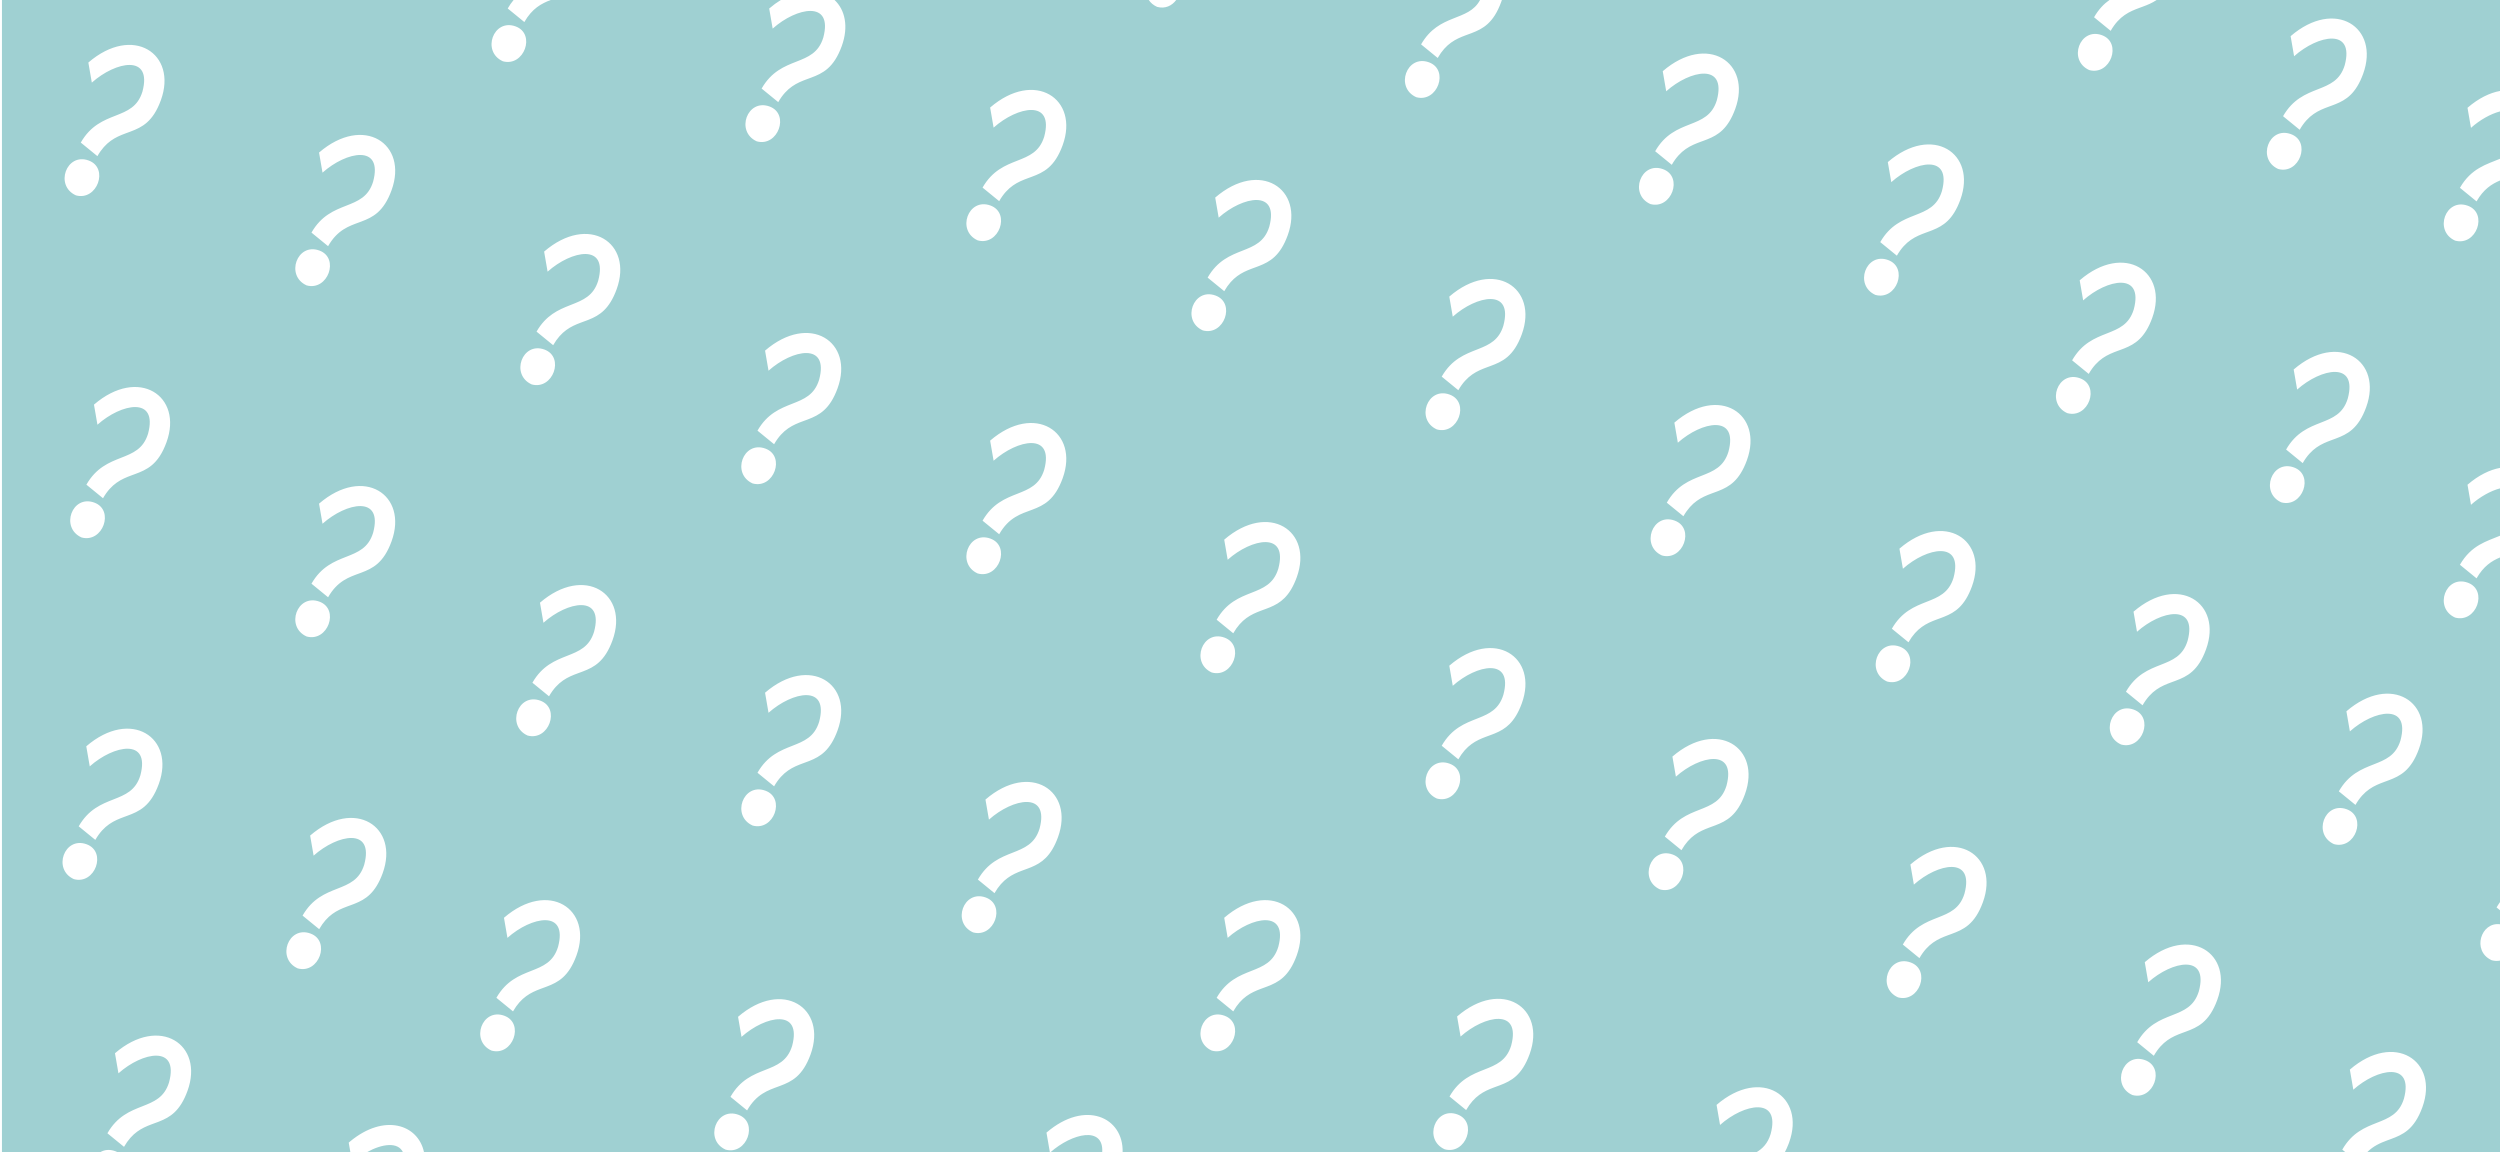 <?xml version="1.0" encoding="UTF-8"?>
<svg width="1280px" height="590px" viewBox="0 0 1280 590" version="1.1" xmlns="http://www.w3.org/2000/svg" xmlns:xlink="http://www.w3.org/1999/xlink">
    <title>FAQ General Image</title>
    <g id="FAQ-General-Image" stroke="none" stroke-width="1" fill="none" fill-rule="evenodd">
        <rect fill="#FFFFFF" x="0" y="0" width="1280" height="590"></rect>
        <g id="Question-image" transform="translate(1, 0.002)" fill="#9FD0D2">
            <path d="M1279,0.003 L1279,46.56 C1273.773,47.532 1268.06,50.27 1262.362,55.183 L1262.362,55.183 L1264.138,65.463 C1268.708,61.383 1274.189,58.304 1279.001,57.045 L1279.001,81.289 C1272.329,84.112 1264.292,86.038 1258.485,96.16 L1258.485,96.16 L1266.992,103.109 C1270.602,96.818 1274.769,94.203 1279.001,92.414 L1279,239.56 C1273.773,240.532 1268.06,243.27 1262.362,248.183 L1262.362,248.183 L1264.138,258.463 C1268.708,254.383 1274.189,251.304 1279.001,250.045 L1279.001,274.289 C1272.329,277.112 1264.292,279.038 1258.485,289.16 L1258.485,289.16 L1266.992,296.109 C1270.602,289.818 1274.769,287.203 1279.001,285.414 L1279,461.881 C1278.396,462.719 1277.81,463.626 1277.245,464.61 L1277.245,464.61 L1279,466.044 L1279,473.216 C1269.232,471.936 1264.564,486.676 1274.437,491.491 L1274.764,491.644 C1276.278,492.061 1277.701,492.09 1279.001,491.82 L1279,589.991 L1210.916,589.99 C1214.205,586.676 1217.755,585.185 1221.282,583.875 L1221.991,583.614 C1222.109,583.571 1222.226,583.527 1222.344,583.484 L1223.051,583.225 C1229.164,580.969 1235.063,578.428 1239.249,566.927 C1247.918,543.108 1224.908,527.99 1202.123,547.634 L1202.123,547.634 L1203.899,557.914 C1216.163,546.964 1235,543.223 1229.813,562.529 C1225.052,578.136 1208.306,571.078 1198.245,588.61 L1198.245,588.61 L1199.934,589.99 L912.802,589.992 C913.49,588.711 914.146,587.269 914.767,585.64 L915.01,584.987 C923.679,561.168 900.669,546.05 877.884,565.694 L877.884,565.694 L879.66,575.974 C891.924,565.024 910.761,561.283 905.574,580.589 C904.094,585.439 901.457,588.1 898.223,589.991 L573.783,589.99 C574.314,571.893 554.471,562.936 534.796,579.899 L534.796,579.899 L536.54,589.99 L216.104,589.99 C213.147,575.674 195.716,569.899 178.228,584.442 L177.545,585.021 L178.403,589.99 L59.319,589.99 C59.006,589.82 58.674,589.663 58.323,589.522 L58.011,589.403 C54.967,588.295 52.295,588.703 50.225,589.99 L0,589.991 L0,0.003 L261.955,0 C260.905,1.255 259.899,2.687 258.952,4.338 L258.952,4.338 L267.459,11.288 C271.485,4.271 276.204,1.827 280.933,0.002 L398.771,-0.001 C396.803,1.201 394.815,2.649 392.829,4.361 L392.829,4.361 L394.606,14.642 C406.869,3.691 425.706,-0.049 420.519,19.256 C415.758,34.864 399.012,27.806 388.952,45.338 L388.952,45.338 L397.459,52.288 C401.834,44.663 407.028,42.438 412.162,40.538 L413.05,40.212 L413.757,39.952 L413.757,39.952 L414.28,39.758 C420.206,37.544 425.889,34.827 429.955,23.654 C433.64,13.531 431.602,4.979 426.291,0 L587.171,0.002 C588.114,1.424 589.516,2.656 591.441,3.524 C595.613,4.673 599.096,2.874 601.207,0.003 L756.789,0.002 C750.748,11.277 735.846,6.608 726.596,22.728 L726.596,22.728 L735.104,29.678 C739.366,22.25 744.405,19.947 749.41,18.076 L749.987,17.862 L750.695,17.602 C750.782,17.571 750.869,17.539 750.956,17.507 L751.478,17.314 C751.652,17.25 751.826,17.186 751.999,17.121 L752.519,16.924 C758.229,14.743 763.669,11.843 767.6,1.045 C767.727,0.695 767.847,0.347 767.961,0.001 L1079.022,0.001 C1076.196,2.013 1073.496,4.76 1071.158,8.835 L1071.158,8.835 L1079.665,15.785 C1084.092,8.07 1089.356,5.883 1094.549,3.969 L1094.549,3.969 L1095.257,3.709 C1095.344,3.677 1095.431,3.645 1095.518,3.613 L1096.04,3.421 C1098.484,2.518 1100.892,1.564 1103.169,0.003 L1279,0.003 Z M186.742,589.99 C194.651,585.544 202.834,584.518 205.342,589.989 Z M536.785,589.991 C547.904,580.198 564.218,576.334 563.335,589.989 Z M377.023,570.747 C365.652,566.609 359.46,583.622 370.521,588.611 C381.389,591.604 387.581,574.59 377.023,570.747 Z M745.178,570.575 C733.808,566.437 727.616,583.45 738.676,588.439 C749.544,591.431 755.736,574.418 745.178,570.575 Z M94.994,558.549 C103.663,534.731 80.653,519.612 57.868,539.256 L57.868,539.256 L59.644,549.537 C71.908,538.587 90.745,534.846 85.558,554.152 C80.797,569.759 64.051,562.701 53.99,580.233 L53.99,580.233 L62.498,587.183 C66.658,579.934 71.557,577.565 76.441,575.717 L77.027,575.498 L77.736,575.237 C77.909,575.173 78.081,575.11 78.254,575.047 L78.772,574.856 L78.772,574.856 L79.289,574.665 L79.289,574.665 L79.804,574.47 C79.89,574.438 79.976,574.405 80.062,574.372 L80.575,574.172 C86.042,572.012 91.216,568.93 94.994,558.549 Z M414.006,539.894 C422.675,516.075 399.665,500.957 376.88,520.601 L376.88,520.601 L378.656,530.881 C390.92,519.931 409.757,516.19 404.57,535.496 C399.809,551.103 383.063,544.045 373.002,561.577 L373.002,561.577 L381.51,568.527 C386.339,560.112 392.164,558.274 397.807,556.192 L397.807,556.192 L398.512,555.93 C404.372,553.728 409.981,550.952 414.006,539.894 Z M782.161,539.722 C790.831,515.903 767.821,500.785 745.035,520.429 L745.035,520.429 L746.812,530.709 C759.075,519.759 777.912,516.018 772.725,535.324 C767.964,550.931 751.218,543.873 741.158,561.405 L741.158,561.405 L749.665,568.355 C753.846,561.069 758.774,558.714 763.683,556.862 L764.26,556.646 L764.26,556.646 L764.549,556.539 L765.257,556.279 L765.963,556.02 C766.08,555.976 766.198,555.933 766.315,555.889 L766.315,555.889 L767.019,555.625 C772.751,553.441 778.217,550.559 782.161,539.722 Z M1097.266,542.78 C1085.896,538.642 1079.703,555.655 1090.764,560.644 C1101.632,563.636 1107.824,546.623 1097.266,542.78 Z M1134.249,511.927 C1142.918,488.108 1119.908,472.99 1097.123,492.634 L1097.123,492.634 L1098.899,502.914 C1111.163,491.964 1130,488.223 1124.813,507.529 C1120.052,523.136 1103.306,516.078 1093.245,533.61 L1093.245,533.61 L1101.753,540.56 C1106.079,533.021 1111.205,530.761 1116.282,528.875 L1116.991,528.614 C1117.109,528.571 1117.226,528.527 1117.344,528.484 L1118.051,528.225 C1124.164,525.969 1130.063,523.428 1134.249,511.927 Z M625.939,520.045 C614.569,515.907 608.377,532.92 619.437,537.909 C630.305,540.901 636.497,523.888 625.939,520.045 Z M257.174,520.045 C245.804,515.907 239.612,532.92 250.672,537.909 C261.54,540.901 267.732,523.888 257.174,520.045 Z M294.157,489.192 C302.827,465.373 279.817,450.255 257.031,469.899 L257.031,469.899 L258.808,480.179 C271.071,469.229 289.908,465.488 284.721,484.794 C279.96,500.401 263.214,493.343 253.154,510.875 L253.154,510.875 L261.661,517.825 C265.842,510.539 270.77,508.184 275.679,506.332 L276.256,506.116 L276.256,506.116 L276.545,506.009 L277.253,505.749 L277.959,505.49 C278.076,505.446 278.194,505.403 278.311,505.359 L278.311,505.359 L279.015,505.095 C284.747,502.911 290.213,500.029 294.157,489.192 Z M662.922,489.192 C671.592,465.373 648.582,450.255 625.796,469.899 L625.796,469.899 L627.573,480.179 C639.836,469.229 658.673,465.488 653.486,484.794 C648.725,500.401 631.979,493.343 621.919,510.875 L621.919,510.875 L630.426,517.825 C634.607,510.539 639.534,508.184 644.444,506.332 L645.021,506.116 L645.021,506.116 L645.31,506.009 L646.018,505.749 L646.724,505.49 C646.841,505.446 646.959,505.403 647.076,505.359 L647.076,505.359 L647.779,505.095 C653.512,502.911 658.978,500.029 662.922,489.192 Z M977.266,492.78 C965.896,488.642 959.703,505.655 970.764,510.644 C981.632,513.636 987.824,496.623 977.266,492.78 Z M157.935,477.952 C146.565,473.814 140.373,490.827 151.433,495.816 C162.301,498.809 168.493,481.795 157.935,477.952 Z M1014.249,461.927 C1022.918,438.108 999.908,422.99 977.123,442.634 L977.123,442.634 L978.899,452.914 C991.163,441.964 1010,438.223 1004.813,457.529 C1000.052,473.136 983.306,466.078 973.245,483.61 L973.245,483.61 L981.753,490.56 C986.079,483.021 991.205,480.761 996.282,478.875 L996.991,478.614 C997.109,478.571 997.226,478.527 997.344,478.484 L998.051,478.225 C1004.164,475.969 1010.063,473.428 1014.249,461.927 Z M503.7,459.515 C492.33,455.377 486.137,472.39 497.198,477.379 C508.066,480.371 514.258,463.358 503.7,459.515 Z M194.918,447.099 C203.588,423.28 180.578,408.162 157.792,427.806 L157.792,427.806 L159.569,438.086 C171.832,427.136 190.669,423.395 185.482,442.701 C180.721,458.309 163.975,451.25 153.915,468.782 L153.915,468.782 L162.422,475.732 C166.603,468.447 171.53,466.091 176.44,464.239 L177.017,464.023 L177.017,464.023 L177.306,463.916 L178.014,463.656 L178.014,463.656 L178.72,463.397 L179.424,463.135 L179.424,463.135 L179.948,462.936 C180.035,462.903 180.123,462.869 180.21,462.835 L180.731,462.629 C186.113,460.472 191.194,457.332 194.918,447.099 Z M540.683,428.662 C549.353,404.843 526.343,389.725 503.557,409.369 L503.557,409.369 L505.334,419.649 C517.597,408.699 536.434,404.958 531.247,424.264 C526.486,439.871 509.74,432.813 499.68,450.345 L499.68,450.345 L508.187,457.295 C512.368,450.01 517.295,447.654 522.205,445.802 L522.782,445.586 L522.782,445.586 L523.071,445.479 L523.779,445.219 L523.779,445.219 L524.485,444.96 L525.189,444.698 C525.626,444.533 526.062,444.366 526.496,444.192 L527.016,443.98 C532.204,441.825 537.079,438.565 540.683,428.662 Z M855.417,437.515 C844.047,433.377 837.855,450.39 848.915,455.379 C859.783,458.371 865.975,441.358 855.417,437.515 Z M43.317,432.25 C31.946,428.112 25.754,445.125 36.815,450.114 C47.683,453.107 53.875,436.093 43.317,432.25 Z M892.4,406.662 C901.07,382.843 878.06,367.725 855.274,387.369 L855.274,387.369 L857.051,397.649 C869.314,386.699 888.151,382.958 882.964,402.264 C878.203,417.871 861.457,410.813 851.397,428.345 L851.397,428.345 L859.904,435.295 C864.085,428.01 869.013,425.654 873.922,423.802 L874.499,423.586 L874.499,423.586 L874.788,423.479 L875.496,423.219 C875.583,423.187 875.67,423.155 875.757,423.123 L876.279,422.931 C876.453,422.867 876.627,422.803 876.8,422.738 L877.32,422.541 C883.03,420.36 888.47,417.46 892.4,406.662 Z M1200.505,414.33 C1189.135,410.191 1182.942,427.204 1194.003,432.194 C1204.871,435.186 1211.063,418.173 1200.505,414.33 Z M80.3,401.397 C88.969,377.578 65.959,362.46 43.173,382.104 L43.173,382.104 L44.95,392.384 C57.214,381.434 76.051,377.693 70.863,396.999 C66.102,412.606 49.356,405.548 39.296,423.08 L39.296,423.08 L47.804,430.03 C52.23,422.316 57.494,420.129 62.687,418.214 L63.395,417.954 L63.395,417.954 L64.101,417.695 C70.215,415.44 76.114,412.898 80.3,401.397 Z M390.852,404.813 C379.481,400.675 373.289,417.688 384.35,422.677 C395.217,425.669 401.41,408.656 390.852,404.813 Z M1237.488,383.476 C1246.157,359.658 1223.147,344.539 1200.362,364.183 L1200.362,364.183 L1202.138,374.463 C1214.402,363.513 1233.239,359.772 1228.052,379.078 C1223.291,394.686 1206.545,387.627 1196.485,405.16 L1196.485,405.16 L1204.992,412.109 C1209.397,404.432 1214.632,402.229 1219.801,400.321 L1220.397,400.102 C1220.695,399.993 1220.993,399.884 1221.29,399.774 L1221.29,399.774 L1221.994,399.512 C1227.854,397.31 1233.463,394.535 1237.488,383.476 Z M741.178,390.985 C729.808,386.847 723.616,403.86 734.676,408.849 C745.544,411.842 751.736,394.828 741.178,390.985 Z M427.835,373.96 C436.504,350.141 413.494,335.023 390.708,354.667 L390.708,354.667 L392.485,364.947 C404.748,353.997 423.585,350.256 418.398,369.562 C413.637,385.169 396.891,378.111 386.831,395.643 L386.831,395.643 L395.339,402.593 C399.765,394.879 405.029,392.692 410.222,390.777 L410.222,390.777 L410.93,390.517 L411.989,390.127 L411.989,390.127 L412.516,389.929 C412.692,389.863 412.867,389.796 413.042,389.728 L413.567,389.522 C418.978,387.364 424.091,384.244 427.835,373.96 Z M778.161,360.132 C786.831,336.313 763.821,321.195 741.035,340.839 L741.035,340.839 L742.812,351.119 C755.075,340.169 773.912,336.428 768.725,355.734 C766.487,363.069 761.602,365.398 756.008,367.626 L755.29,367.91 C749.158,370.328 742.289,372.874 737.158,381.815 L737.158,381.815 L745.665,388.765 C749.846,381.48 754.774,379.124 759.683,377.272 L760.26,377.056 L760.26,377.056 L760.549,376.949 L761.257,376.689 L761.257,376.689 L761.963,376.43 L762.667,376.168 C763.105,376.004 763.54,375.836 763.974,375.662 L764.494,375.45 C769.682,373.295 774.557,370.035 778.161,360.132 Z M1091.505,363.33 C1080.135,359.191 1073.942,376.204 1085.003,381.194 C1095.871,384.186 1102.063,367.173 1091.505,363.33 Z M275.613,358.72 C264.242,354.582 258.05,371.595 269.111,376.584 C279.978,379.577 286.171,362.563 275.613,358.72 Z M1128.488,332.476 C1137.157,308.658 1114.147,293.539 1091.362,313.183 L1091.362,313.183 L1093.138,323.463 C1105.402,312.513 1124.239,308.772 1119.052,328.078 C1114.291,343.686 1097.545,336.627 1087.485,354.16 L1087.485,354.16 L1095.992,361.109 C1100.397,353.432 1105.632,351.229 1110.801,349.321 L1111.397,349.102 C1111.695,348.993 1111.993,348.884 1112.29,348.774 L1112.29,348.774 L1112.994,348.512 C1118.854,346.31 1124.463,343.535 1128.488,332.476 Z M312.596,327.867 C321.265,304.048 298.255,288.93 275.469,308.574 L275.469,308.574 L277.246,318.854 C289.509,307.904 308.346,304.163 303.159,323.469 C298.398,339.076 281.652,332.018 271.592,349.55 L271.592,349.55 L280.1,356.5 C284.526,348.786 289.79,346.599 294.983,344.684 L294.983,344.684 L295.691,344.424 C295.778,344.392 295.865,344.36 295.952,344.329 L296.474,344.136 C296.648,344.072 296.822,344.008 296.995,343.943 L297.515,343.746 C303.225,341.565 308.665,338.665 312.596,327.867 Z M971.656,331.065 C960.286,326.926 954.094,343.94 965.154,348.929 C976.022,351.921 982.215,334.908 971.656,331.065 Z M625.939,326.455 C614.569,322.317 608.377,339.33 619.437,344.319 C630.305,347.312 636.497,330.298 625.939,326.455 Z M1008.639,300.211 C1017.309,276.393 994.299,261.274 971.513,280.918 L971.513,280.918 L973.29,291.198 C985.553,280.248 1004.39,276.507 999.203,295.813 C994.442,311.421 977.696,304.362 967.636,321.895 L967.636,321.895 L976.143,328.844 C980.406,321.416 985.445,319.113 990.45,317.243 L991.027,317.029 L991.735,316.769 C991.822,316.737 991.909,316.705 991.996,316.673 L992.518,316.481 C992.866,316.352 993.213,316.223 993.559,316.091 L994.077,315.89 L994.077,315.89 L994.594,315.684 C999.923,313.529 1004.947,310.355 1008.639,300.211 Z M162.494,308.018 C151.124,303.88 144.931,320.893 155.992,325.882 C166.86,328.875 173.052,311.861 162.494,308.018 Z M662.922,295.602 C671.592,271.783 648.582,256.665 625.796,276.309 L625.796,276.309 L627.573,286.589 C639.836,275.639 658.673,271.898 653.486,291.204 C648.725,306.811 631.979,299.753 621.919,317.285 L621.919,317.285 L630.426,324.235 C634.607,316.95 639.534,314.594 644.444,312.742 L645.021,312.526 L645.021,312.526 L645.31,312.419 L646.018,312.159 L646.018,312.159 L646.724,311.9 L647.428,311.638 C647.865,311.474 648.301,311.306 648.735,311.132 L649.255,310.92 C654.443,308.765 659.318,305.505 662.922,295.602 Z M1262.505,298.33 C1251.135,294.191 1244.942,311.204 1256.003,316.194 C1266.871,319.186 1273.063,302.173 1262.505,298.33 Z M199.477,277.165 C208.146,253.346 185.136,238.228 162.351,257.872 L162.351,257.872 L164.127,268.152 C176.391,257.202 195.228,253.461 190.041,272.767 C185.28,288.374 168.534,281.316 158.474,298.848 L158.474,298.848 L166.981,305.798 C171.81,297.383 177.636,295.545 183.279,293.463 L183.279,293.463 L183.983,293.201 C189.843,290.999 195.452,288.223 199.477,277.165 Z M506.091,275.753 C494.72,271.615 488.528,288.628 499.589,293.617 C510.456,296.609 516.649,279.596 506.091,275.753 Z M856.417,266.535 C845.047,262.396 838.855,279.41 849.915,284.399 C860.783,287.391 866.975,270.378 856.417,266.535 Z M47.255,257.316 C35.885,253.178 29.692,270.191 40.753,275.18 C51.621,278.172 57.813,261.159 47.255,257.316 Z M543.074,244.9 C551.743,221.081 528.733,205.963 505.947,225.607 L505.947,225.607 L507.724,235.887 C519.987,224.937 538.824,221.196 533.637,240.502 C528.876,256.109 512.13,249.051 502.07,266.583 L502.07,266.583 L510.578,273.533 C520.638,256.001 535.024,267.017 543.074,244.9 Z M893.4,235.681 C902.07,211.863 879.06,196.744 856.274,216.388 L856.274,216.388 L858.051,226.668 C870.314,215.718 889.151,211.977 883.964,231.283 C879.203,246.891 862.457,239.832 852.397,257.365 L852.397,257.365 L860.904,264.315 C865.167,256.886 870.206,254.583 875.211,252.713 L875.788,252.499 L876.496,252.239 C876.583,252.207 876.67,252.175 876.757,252.143 L877.279,251.951 C877.627,251.822 877.974,251.693 878.32,251.561 L878.838,251.36 C884.358,249.197 889.589,246.152 893.4,235.681 Z M1173.505,239.33 C1162.135,235.191 1155.942,252.204 1167.003,257.194 C1177.871,260.186 1184.063,243.173 1173.505,239.33 Z M84.238,226.463 C92.907,202.644 69.897,187.526 47.112,207.17 L47.112,207.17 L48.888,217.45 C61.152,206.5 79.989,202.759 74.802,222.065 C70.041,237.672 53.295,230.614 43.234,248.146 L43.234,248.146 L51.742,255.096 C56.068,247.557 61.194,245.297 66.271,243.411 L66.98,243.15 C67.098,243.107 67.215,243.063 67.333,243.02 L68.04,242.761 C74.153,240.505 80.052,237.964 84.238,226.463 Z M390.852,229.661 C379.481,225.522 373.289,242.535 384.35,247.524 C395.217,250.517 401.41,233.503 390.852,229.661 Z M1210.488,208.476 C1219.157,184.658 1196.147,169.539 1173.362,189.183 L1173.362,189.183 L1175.138,199.463 C1187.402,188.513 1206.239,184.772 1201.052,204.078 C1196.291,219.686 1179.545,212.627 1169.485,230.16 L1169.485,230.16 L1177.992,237.109 C1182.397,229.432 1187.632,227.229 1192.801,225.321 L1193.397,225.102 C1193.695,224.993 1193.993,224.884 1194.29,224.774 L1194.29,224.774 L1194.994,224.512 C1200.854,222.31 1206.463,219.535 1210.488,208.476 Z M427.835,198.807 C436.504,174.988 413.494,159.87 390.708,179.514 L390.708,179.514 L392.485,189.794 C404.748,178.844 423.585,175.103 418.398,194.409 C413.637,210.017 396.891,202.958 386.831,220.49 L386.831,220.49 L395.339,227.44 C399.765,219.726 405.029,217.539 410.222,215.624 L410.222,215.624 L410.93,215.364 C411.017,215.333 411.104,215.301 411.191,215.269 L411.713,215.076 C411.887,215.012 412.061,214.948 412.235,214.883 L412.754,214.686 C418.464,212.505 423.904,209.605 427.835,198.807 Z M741.178,202.005 C729.808,197.866 723.616,214.88 734.676,219.869 C745.544,222.861 751.736,205.848 741.178,202.005 Z M1063.943,193.661 C1052.573,189.522 1046.38,206.535 1057.441,211.524 C1068.309,214.517 1074.501,197.503 1063.943,193.661 Z M778.161,171.151 C786.831,147.333 763.821,132.214 741.035,151.858 L741.035,151.858 L742.812,162.138 C755.075,151.188 773.912,147.448 768.725,166.753 C766.487,174.089 761.602,176.418 756.008,178.646 L755.29,178.93 C749.158,181.348 742.289,183.893 737.158,192.835 L737.158,192.835 L745.665,199.785 C750.092,192.07 755.356,189.883 760.549,187.969 L760.549,187.969 L761.257,187.709 C761.344,187.677 761.431,187.645 761.518,187.613 L762.04,187.421 C768.126,185.172 773.993,182.604 778.161,171.151 Z M277.733,178.958 C266.363,174.82 260.17,191.833 271.231,196.822 C282.099,199.815 288.291,182.801 277.733,178.958 Z M1100.926,162.807 C1109.596,138.988 1086.586,123.87 1063.8,143.514 L1063.8,143.514 L1065.577,153.794 C1077.84,142.844 1096.677,139.103 1091.49,158.409 C1086.729,174.017 1069.983,166.958 1059.923,184.49 L1059.923,184.49 L1068.43,191.44 C1072.857,183.726 1078.121,181.539 1083.314,179.624 L1083.314,179.624 L1084.022,179.364 C1084.257,179.278 1084.493,179.192 1084.728,179.105 L1084.728,179.105 L1085.432,178.843 C1085.695,178.744 1085.956,178.645 1086.218,178.543 L1086.739,178.337 C1092.121,176.181 1097.202,173.04 1100.926,162.807 Z M314.716,148.105 C323.385,124.286 300.375,109.168 277.59,128.812 L277.59,128.812 L279.366,139.092 C291.63,128.142 310.467,124.401 305.28,143.707 C302.899,151.511 297.522,153.648 291.483,156.026 L291.483,156.026 L290.756,156.313 C284.911,158.623 278.541,161.373 273.713,169.788 L273.713,169.788 L282.22,176.738 C286.401,169.453 291.328,167.097 296.238,165.245 L296.815,165.029 L296.815,165.029 L297.104,164.922 L297.811,164.662 L297.811,164.662 L298.518,164.403 L299.222,164.141 C299.484,164.042 299.746,163.943 300.008,163.841 L300.529,163.635 C305.91,161.478 310.991,158.338 314.716,148.105 Z M621.33,151.303 C609.959,147.164 603.767,164.178 614.828,169.167 C625.696,172.159 631.888,155.146 621.33,151.303 Z M965.704,133.131 C954.334,128.992 948.141,146.005 959.202,150.995 C970.07,153.987 976.262,136.973 965.704,133.131 Z M658.313,120.449 C666.982,96.631 643.972,81.512 621.186,101.156 L621.186,101.156 L622.963,111.436 C635.227,100.486 654.064,96.745 648.876,116.051 C644.115,131.659 627.369,124.6 617.309,142.133 L617.309,142.133 L625.817,149.083 C629.941,141.894 634.793,139.505 639.637,137.664 L639.637,137.664 L640.346,137.398 C640.602,137.303 640.857,137.209 641.113,137.115 L641.623,136.928 C641.878,136.834 642.132,136.741 642.386,136.647 L642.894,136.457 C642.979,136.425 643.063,136.393 643.148,136.361 L643.653,136.166 C649.209,134 654.479,130.981 658.313,120.449 Z M162.494,128.256 C151.124,124.118 144.931,141.131 155.992,146.12 C166.86,149.113 173.052,132.099 162.494,128.256 Z M1002.687,102.277 C1011.356,78.458 988.347,63.34 965.561,82.984 L965.561,82.984 L967.338,93.264 C979.601,82.314 998.438,78.573 993.251,97.879 C988.49,113.487 971.744,106.428 961.684,123.96 L961.684,123.96 L970.191,130.91 C974.618,123.196 979.882,121.009 985.075,119.094 L985.075,119.094 L985.783,118.835 C986.018,118.748 986.254,118.662 986.489,118.575 L986.489,118.575 L987.193,118.313 C987.455,118.214 987.717,118.115 987.979,118.013 L988.5,117.807 C993.882,115.651 998.963,112.51 1002.687,102.277 Z M199.477,97.403 C208.146,73.584 185.136,58.466 162.351,78.11 L162.351,78.11 L164.127,88.39 C176.391,77.44 195.228,73.699 190.041,93.005 C185.28,108.612 168.534,101.554 158.474,119.086 L158.474,119.086 L166.981,126.036 C171.81,117.621 177.636,115.783 183.279,113.701 L183.279,113.701 L183.983,113.439 C189.843,111.237 195.452,108.461 199.477,97.403 Z M1262.505,105.33 C1251.135,101.191 1244.942,118.204 1256.003,123.194 C1266.871,126.186 1273.063,109.173 1262.505,105.33 Z M506.091,105.21 C494.72,101.071 488.528,118.085 499.589,123.074 C510.456,126.066 516.649,109.053 506.091,105.21 Z M850.465,86.601 C839.095,82.462 832.902,99.475 843.963,104.465 C854.831,107.457 861.023,90.444 850.465,86.601 Z M543.074,74.356 C551.743,50.538 528.733,35.419 505.947,55.063 L505.947,55.063 L507.724,65.344 C519.987,54.393 538.824,50.653 533.637,69.958 C528.876,85.566 512.13,78.508 502.07,96.04 L502.07,96.04 L510.578,102.99 C514.953,95.365 520.146,93.14 525.281,91.24 L525.873,91.022 L525.873,91.022 L526.169,90.914 L527.228,90.524 C533.215,88.298 538.968,85.636 543.074,74.356 Z M44.38,82.164 C33.009,78.025 26.817,95.038 37.878,100.027 C48.746,103.02 54.938,86.006 44.38,82.164 Z M1171.943,68.661 C1160.573,64.522 1154.38,81.535 1165.441,86.524 C1176.309,89.517 1182.501,72.503 1171.943,68.661 Z M887.448,55.747 C896.117,31.928 873.108,16.81 850.322,36.454 L850.322,36.454 L852.099,46.734 C864.362,35.784 883.199,32.043 878.012,51.349 C873.251,66.957 856.505,59.898 846.445,77.43 L846.445,77.43 L854.952,84.38 C859.379,76.666 864.643,74.479 869.836,72.564 L869.836,72.564 L870.543,72.305 C870.779,72.218 871.015,72.132 871.25,72.045 L871.25,72.045 L871.954,71.783 C872.216,71.685 872.478,71.585 872.74,71.483 L873.261,71.277 C878.643,69.121 883.724,65.98 887.448,55.747 Z M81.363,51.31 C90.032,27.491 67.022,12.373 44.236,32.017 L44.236,32.017 L46.013,42.297 C58.277,31.347 77.114,27.606 71.926,46.912 C67.166,62.52 50.42,55.461 40.359,72.993 L40.359,72.993 L48.867,79.943 C53.103,72.561 58.106,70.241 63.079,68.377 L63.676,68.155 C64.173,67.971 64.669,67.791 65.164,67.608 L65.164,67.608 L65.869,67.346 C71.729,65.144 77.338,62.369 81.363,51.31 Z M392.972,54.508 C381.602,50.369 375.409,67.383 386.47,72.372 C397.338,75.364 403.53,58.351 392.972,54.508 Z M1208.926,37.807 C1217.596,13.988 1194.586,-1.13 1171.8,18.514 L1171.8,18.514 L1173.577,28.794 C1185.84,17.844 1204.677,14.103 1199.49,33.409 C1194.729,49.017 1177.983,41.958 1167.923,59.49 L1167.923,59.49 L1176.43,66.44 C1180.857,58.726 1186.121,56.539 1191.314,54.624 L1191.314,54.624 L1192.022,54.364 C1192.257,54.278 1192.493,54.192 1192.728,54.105 L1192.728,54.105 L1193.432,53.843 C1193.695,53.744 1193.956,53.645 1194.218,53.543 L1194.739,53.337 C1200.121,51.181 1205.202,48.04 1208.926,37.807 Z M730.616,31.899 C719.246,27.76 713.054,44.773 724.115,49.762 C734.982,52.755 741.175,35.741 730.616,31.899 Z M1075.178,18.005 C1063.808,13.866 1057.616,30.88 1068.676,35.869 C1079.544,38.861 1085.736,21.848 1075.178,18.005 Z M262.972,13.508 C251.602,9.369 245.409,26.383 256.47,31.372 C267.338,34.364 273.53,17.351 262.972,13.508 Z" id="Background"></path>
        </g>
    </g>
</svg>